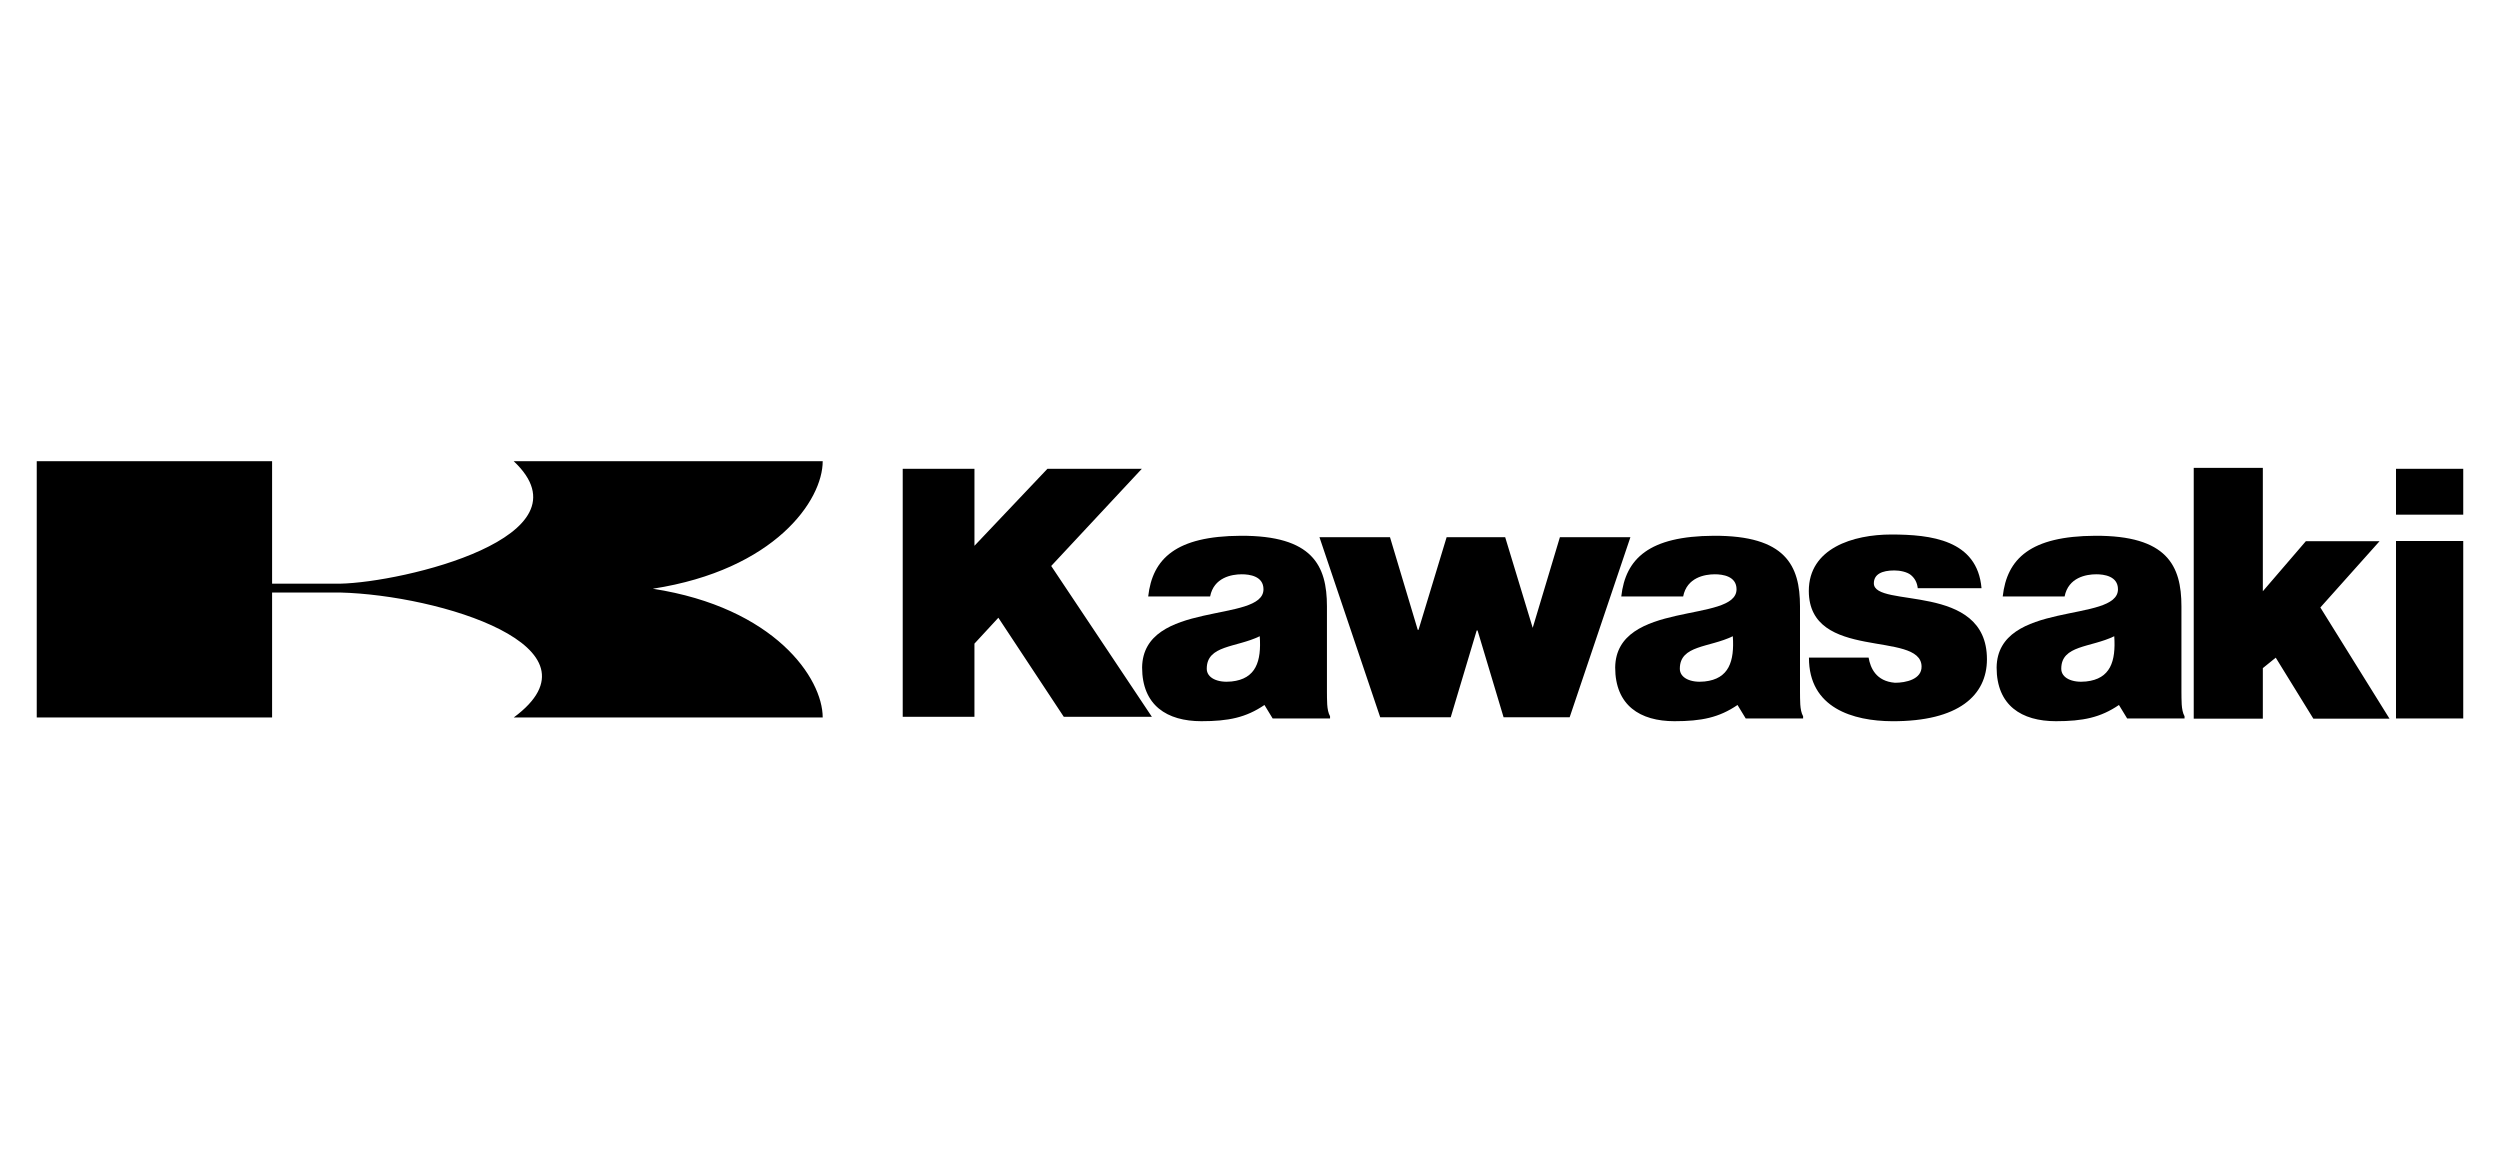 <svg xmlns="http://www.w3.org/2000/svg" fill="none" height="69" viewBox="0 0 148 69" width="148"><g fill="#000"><path d="m16.108 35.077h4.023c5.886.149 15.944 3.213 10.282 7.398h18.291c0-2.317-2.831-6.502-10.058-7.622 7.227-1.121 10.058-5.231 10.058-7.548h-18.291c4.768 4.484-6.556 7.174-10.282 7.249h-4.023v-7.249h-13.933v15.17h13.933zm96.07 5.343c.655 0 1.597-.207 1.579-.971-.047-2.145-6.669-.276-6.675-4.463-.003-2.539 2.636-3.343 4.878-3.343 2.344 0 5.099.312 5.346 3.179h-3.775c-.04-.351-.185-.597-.41-.784-.227-.185-.647-.268-.976-.268-.739 0-1.213.227-1.213.763 0 1.505 6.702-.106 6.695 4.5-.003 2.121-1.663 3.68-5.612 3.663-2.309-.011-4.935-.777-4.925-3.764h3.532c.106.614.441 1.398 1.556 1.487zm29.665 2.114v-10.508h3.981v10.508zm0-14.781h3.981v2.717h-3.981zm-54.371 9.572 1.54 5.136h3.912l3.596-10.658h-4.174l-1.646 5.487h.073l-1.666-5.487h-3.467l-1.665 5.487h-.043l-1.644-5.487h-4.176l3.596 10.658h4.175l1.537-5.136zm-34.031-9.573v14.684h4.246v-4.333l1.416-1.533 3.874 5.866h5.215l-5.96-8.93 5.365-5.754h-5.588l-4.321 4.559v-4.559zm80.519 11.801v2.994h-4.091v-14.85h4.091v7.305l2.548-2.964h4.363l-3.506 3.925 4.094 6.583h-4.508l-2.227-3.612z"></path><path d="m78.555 40.947v-5.053c0-2.41-.848-4.198-5.111-4.176-3.821.02-5.218 1.346-5.471 3.593h3.666c.22-1.126 1.277-1.313 1.873-1.313.452 0 1.286.103 1.286.887 0 2.02-7.131.627-7.185 4.627.001 2.25 1.474 3.183 3.51 3.183 1.604 0 2.635-.215 3.733-.96l.486.799h3.397v-.131c-.213-.372-.174-1.008-.184-1.456zm-5.646-.603c-.839.09-1.469-.216-1.469-.752v-.006c0-1.402 1.739-1.24 3.137-1.921.104 1.484-.221 2.525-1.668 2.679zm56.232.603v-5.053c0-2.41-.848-4.198-5.11-4.176-3.822.02-5.217 1.346-5.47 3.593h3.664c.22-1.126 1.277-1.313 1.872-1.313.453 0 1.287.103 1.287.887 0 2.02-7.131.627-7.184 4.627 0 2.25 1.474 3.183 3.509 3.183 1.604 0 2.637-.215 3.733-.96l.486.799h3.397v-.131c-.212-.372-.174-1.008-.184-1.456zm-5.646-.603c-.839.09-1.468-.216-1.468-.752v-.006c0-1.402 1.739-1.24 3.137-1.921.1 1.484-.221 2.525-1.669 2.679zm-16.935.603v-5.053c0-2.41-.847-4.198-5.11-4.176-3.822.02-5.217 1.346-5.471 3.593h3.664c.22-1.126 1.278-1.313 1.873-1.313.453 0 1.287.103 1.287.887 0 2.02-7.131.627-7.184 4.627 0 2.25 1.474 3.183 3.508 3.183 1.605 0 2.638-.215 3.734-.96l.486.799h3.397v-.131c-.212-.372-.174-1.008-.184-1.456zm-5.646-.603c-.839.09-1.468-.216-1.468-.752v-.006c0-1.402 1.738-1.24 3.137-1.921.1 1.484-.224 2.525-1.669 2.679z"></path></g></svg>